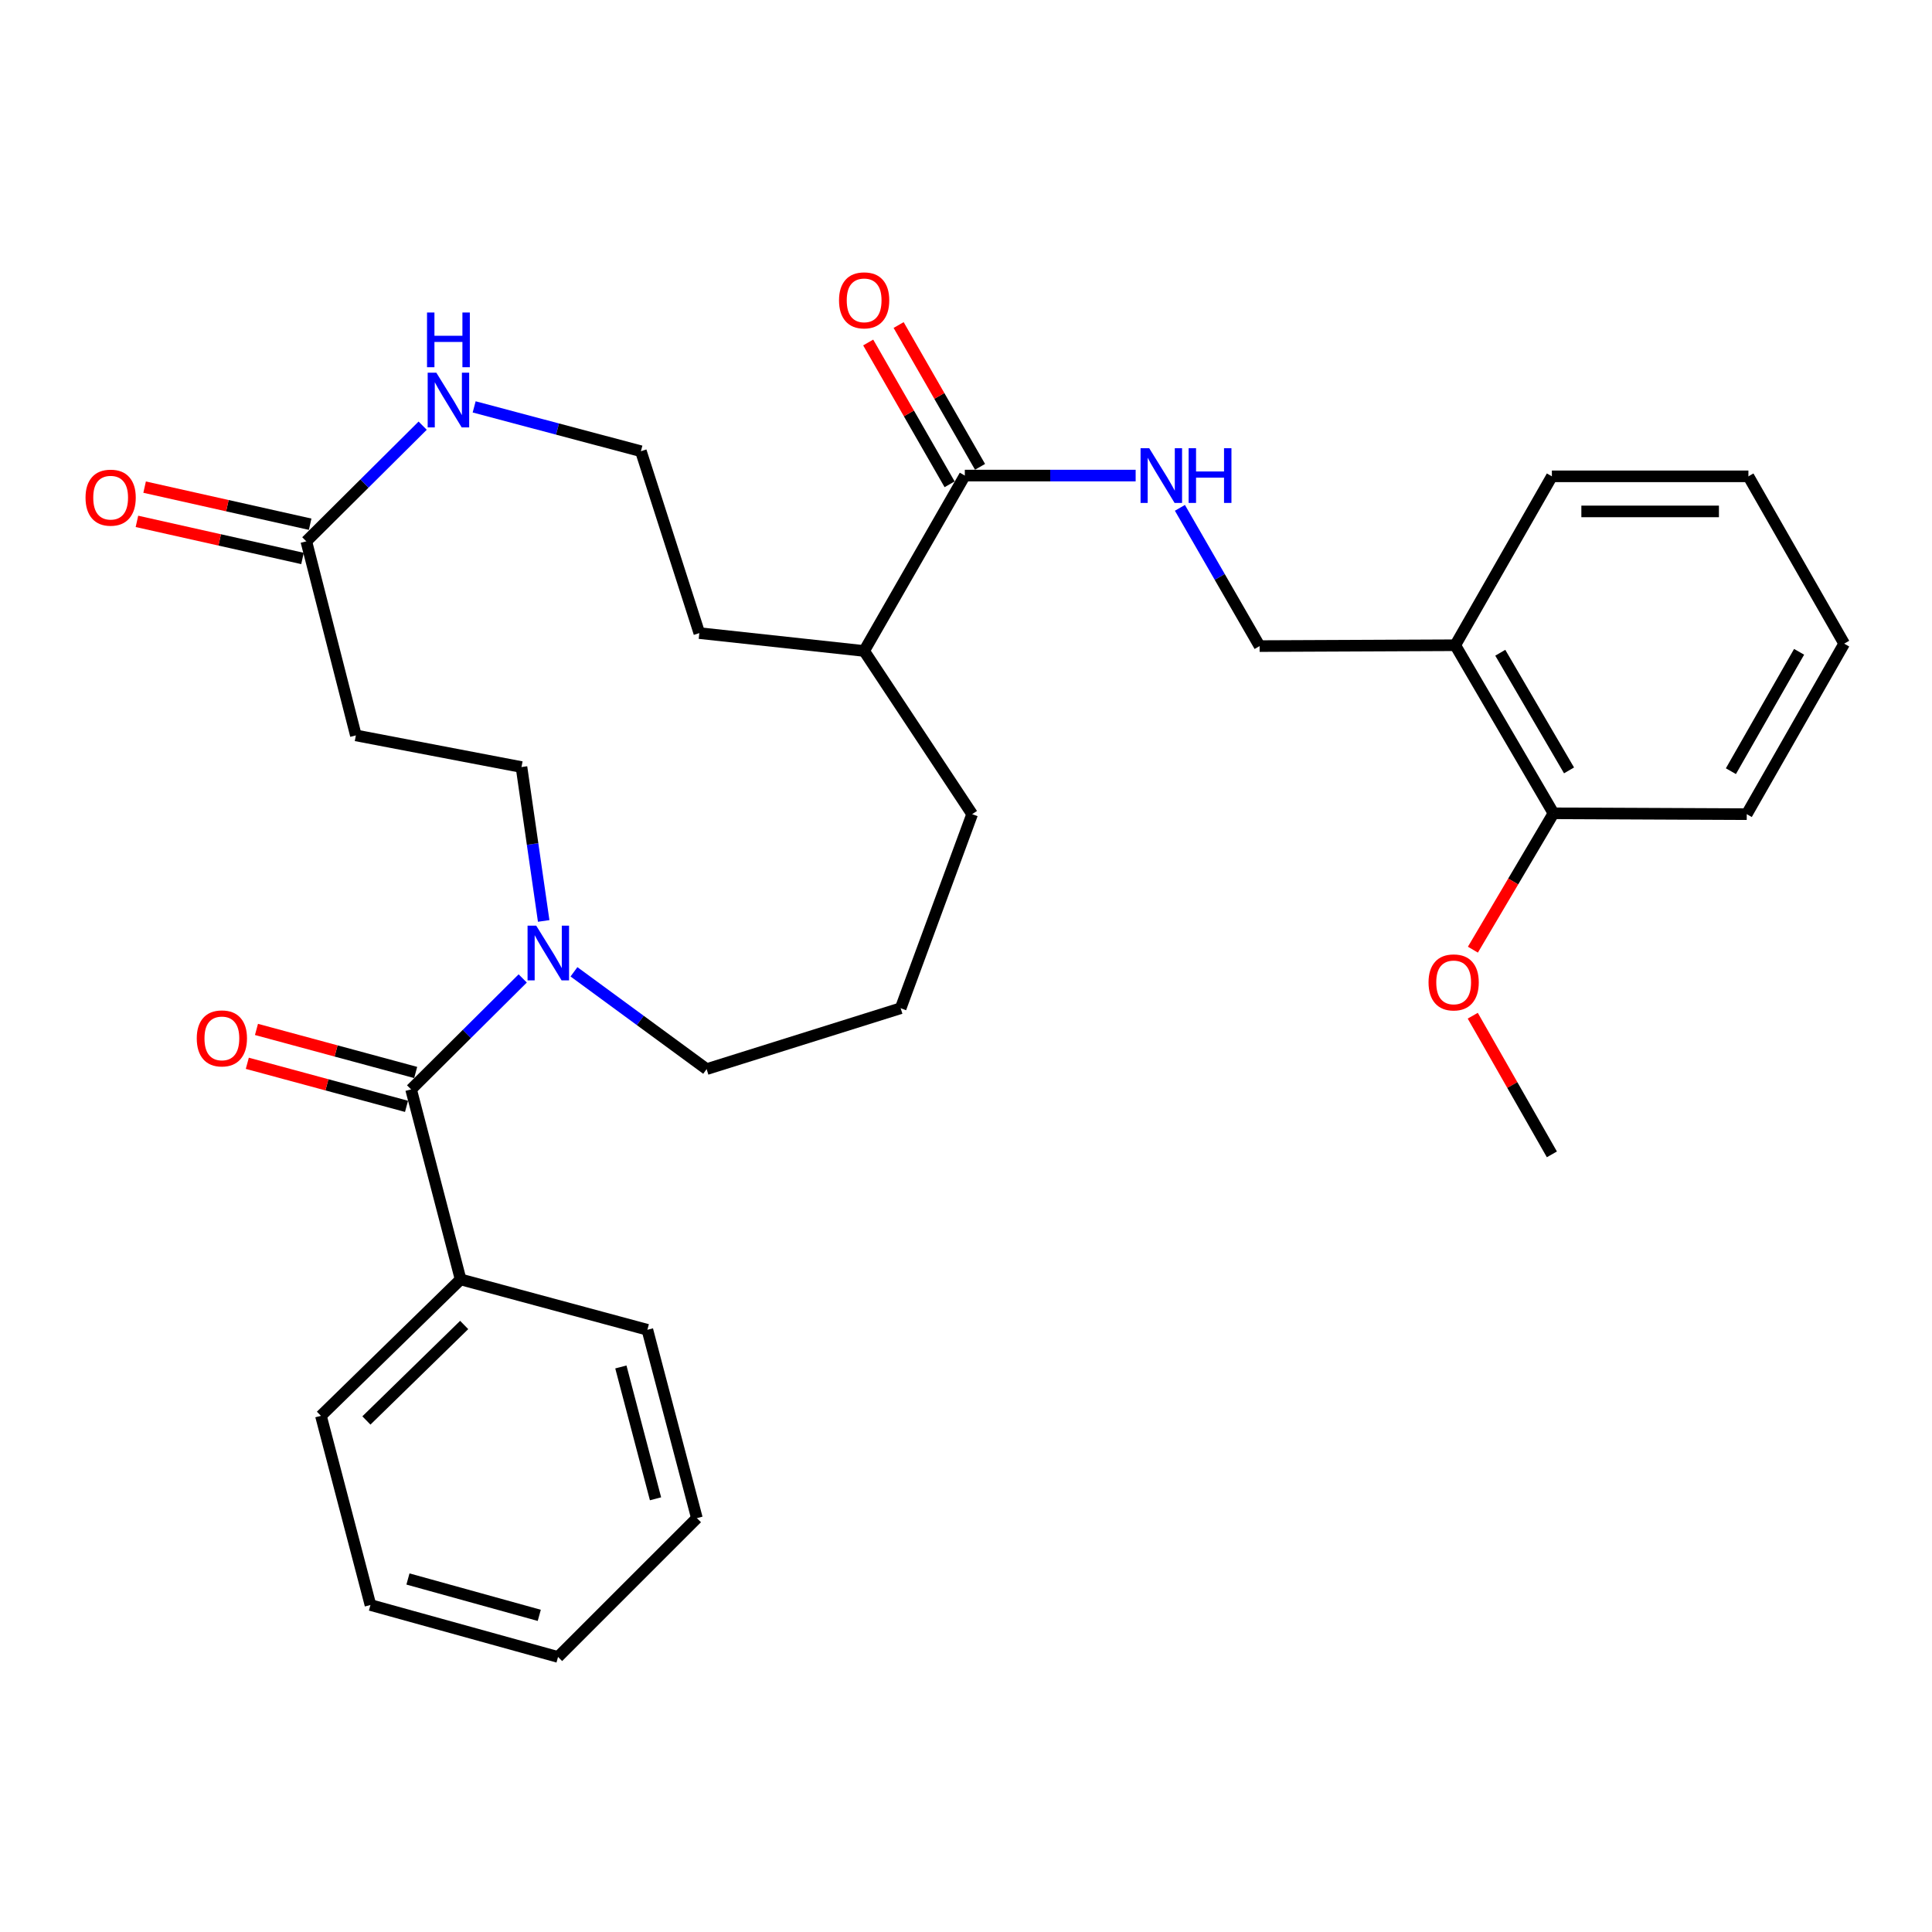 <?xml version='1.0' encoding='iso-8859-1'?>
<svg version='1.1' baseProfile='full'
              xmlns='http://www.w3.org/2000/svg'
                      xmlns:rdkit='http://www.rdkit.org/xml'
                      xmlns:xlink='http://www.w3.org/1999/xlink'
                  xml:space='preserve'
width='1000px' height='1000px' viewBox='0 0 1000 1000'>
<!-- END OF HEADER -->
<rect style='opacity:1.0;fill:#FFFFFF;stroke:none' width='1000' height='1000' x='0' y='0'> </rect>
<path class='bond-0' d='M 212.783,563.878 L 241.672,535.157' style='fill:none;fill-rule:evenodd;stroke:#000000;stroke-width:6px;stroke-linecap:butt;stroke-linejoin:miter;stroke-opacity:1' />
<path class='bond-0' d='M 241.672,535.157 L 270.56,506.437' style='fill:none;fill-rule:evenodd;stroke:#0000FF;stroke-width:6px;stroke-linecap:butt;stroke-linejoin:miter;stroke-opacity:1' />
<path class='bond-8' d='M 215.153,555.112 L 173.951,543.97' style='fill:none;fill-rule:evenodd;stroke:#000000;stroke-width:6px;stroke-linecap:butt;stroke-linejoin:miter;stroke-opacity:1' />
<path class='bond-8' d='M 173.951,543.97 L 132.749,532.828' style='fill:none;fill-rule:evenodd;stroke:#FF0000;stroke-width:6px;stroke-linecap:butt;stroke-linejoin:miter;stroke-opacity:1' />
<path class='bond-8' d='M 210.412,572.644 L 169.21,561.502' style='fill:none;fill-rule:evenodd;stroke:#000000;stroke-width:6px;stroke-linecap:butt;stroke-linejoin:miter;stroke-opacity:1' />
<path class='bond-8' d='M 169.21,561.502 L 128.008,550.36' style='fill:none;fill-rule:evenodd;stroke:#FF0000;stroke-width:6px;stroke-linecap:butt;stroke-linejoin:miter;stroke-opacity:1' />
<path class='bond-10' d='M 212.783,563.878 L 238.411,662.222' style='fill:none;fill-rule:evenodd;stroke:#000000;stroke-width:6px;stroke-linecap:butt;stroke-linejoin:miter;stroke-opacity:1' />
<path class='bond-7' d='M 281.411,476.679 L 275.666,436.852' style='fill:none;fill-rule:evenodd;stroke:#0000FF;stroke-width:6px;stroke-linecap:butt;stroke-linejoin:miter;stroke-opacity:1' />
<path class='bond-7' d='M 275.666,436.852 L 269.921,397.025' style='fill:none;fill-rule:evenodd;stroke:#000000;stroke-width:6px;stroke-linecap:butt;stroke-linejoin:miter;stroke-opacity:1' />
<path class='bond-16' d='M 297.085,503.011 L 331.419,528.193' style='fill:none;fill-rule:evenodd;stroke:#0000FF;stroke-width:6px;stroke-linecap:butt;stroke-linejoin:miter;stroke-opacity:1' />
<path class='bond-16' d='M 331.419,528.193 L 365.752,553.375' style='fill:none;fill-rule:evenodd;stroke:#000000;stroke-width:6px;stroke-linecap:butt;stroke-linejoin:miter;stroke-opacity:1' />
<path class='bond-1' d='M 499.39,246.154 L 447.277,336.941' style='fill:none;fill-rule:evenodd;stroke:#000000;stroke-width:6px;stroke-linecap:butt;stroke-linejoin:miter;stroke-opacity:1' />
<path class='bond-3' d='M 499.39,246.154 L 543.601,246.154' style='fill:none;fill-rule:evenodd;stroke:#000000;stroke-width:6px;stroke-linecap:butt;stroke-linejoin:miter;stroke-opacity:1' />
<path class='bond-3' d='M 543.601,246.154 L 587.811,246.154' style='fill:none;fill-rule:evenodd;stroke:#0000FF;stroke-width:6px;stroke-linecap:butt;stroke-linejoin:miter;stroke-opacity:1' />
<path class='bond-11' d='M 507.265,241.633 L 486.197,204.933' style='fill:none;fill-rule:evenodd;stroke:#000000;stroke-width:6px;stroke-linecap:butt;stroke-linejoin:miter;stroke-opacity:1' />
<path class='bond-11' d='M 486.197,204.933 L 465.128,168.233' style='fill:none;fill-rule:evenodd;stroke:#FF0000;stroke-width:6px;stroke-linecap:butt;stroke-linejoin:miter;stroke-opacity:1' />
<path class='bond-11' d='M 491.515,250.675 L 470.446,213.975' style='fill:none;fill-rule:evenodd;stroke:#000000;stroke-width:6px;stroke-linecap:butt;stroke-linejoin:miter;stroke-opacity:1' />
<path class='bond-11' d='M 470.446,213.975 L 449.377,177.275' style='fill:none;fill-rule:evenodd;stroke:#FF0000;stroke-width:6px;stroke-linecap:butt;stroke-linejoin:miter;stroke-opacity:1' />
<path class='bond-2' d='M 158.551,280.197 L 184.199,380.639' style='fill:none;fill-rule:evenodd;stroke:#000000;stroke-width:6px;stroke-linecap:butt;stroke-linejoin:miter;stroke-opacity:1' />
<path class='bond-5' d='M 158.551,280.197 L 188.661,250.26' style='fill:none;fill-rule:evenodd;stroke:#000000;stroke-width:6px;stroke-linecap:butt;stroke-linejoin:miter;stroke-opacity:1' />
<path class='bond-5' d='M 188.661,250.26 L 218.772,220.323' style='fill:none;fill-rule:evenodd;stroke:#0000FF;stroke-width:6px;stroke-linecap:butt;stroke-linejoin:miter;stroke-opacity:1' />
<path class='bond-12' d='M 160.536,271.336 L 117.694,261.737' style='fill:none;fill-rule:evenodd;stroke:#000000;stroke-width:6px;stroke-linecap:butt;stroke-linejoin:miter;stroke-opacity:1' />
<path class='bond-12' d='M 117.694,261.737 L 74.851,252.138' style='fill:none;fill-rule:evenodd;stroke:#FF0000;stroke-width:6px;stroke-linecap:butt;stroke-linejoin:miter;stroke-opacity:1' />
<path class='bond-12' d='M 156.566,289.058 L 113.723,279.459' style='fill:none;fill-rule:evenodd;stroke:#000000;stroke-width:6px;stroke-linecap:butt;stroke-linejoin:miter;stroke-opacity:1' />
<path class='bond-12' d='M 113.723,279.459 L 70.88,269.86' style='fill:none;fill-rule:evenodd;stroke:#FF0000;stroke-width:6px;stroke-linecap:butt;stroke-linejoin:miter;stroke-opacity:1' />
<path class='bond-9' d='M 610.723,262.861 L 631.345,298.64' style='fill:none;fill-rule:evenodd;stroke:#0000FF;stroke-width:6px;stroke-linecap:butt;stroke-linejoin:miter;stroke-opacity:1' />
<path class='bond-9' d='M 631.345,298.64 L 651.966,334.419' style='fill:none;fill-rule:evenodd;stroke:#000000;stroke-width:6px;stroke-linecap:butt;stroke-linejoin:miter;stroke-opacity:1' />
<path class='bond-4' d='M 184.199,380.639 L 269.921,397.025' style='fill:none;fill-rule:evenodd;stroke:#000000;stroke-width:6px;stroke-linecap:butt;stroke-linejoin:miter;stroke-opacity:1' />
<path class='bond-15' d='M 245.422,210.607 L 288.576,222.08' style='fill:none;fill-rule:evenodd;stroke:#0000FF;stroke-width:6px;stroke-linecap:butt;stroke-linejoin:miter;stroke-opacity:1' />
<path class='bond-15' d='M 288.576,222.08 L 331.73,233.552' style='fill:none;fill-rule:evenodd;stroke:#000000;stroke-width:6px;stroke-linecap:butt;stroke-linejoin:miter;stroke-opacity:1' />
<path class='bond-6' d='M 753.236,333.975 L 651.966,334.419' style='fill:none;fill-rule:evenodd;stroke:#000000;stroke-width:6px;stroke-linecap:butt;stroke-linejoin:miter;stroke-opacity:1' />
<path class='bond-13' d='M 753.236,333.975 L 804.078,420.968' style='fill:none;fill-rule:evenodd;stroke:#000000;stroke-width:6px;stroke-linecap:butt;stroke-linejoin:miter;stroke-opacity:1' />
<path class='bond-13' d='M 776.542,337.86 L 812.132,398.755' style='fill:none;fill-rule:evenodd;stroke:#000000;stroke-width:6px;stroke-linecap:butt;stroke-linejoin:miter;stroke-opacity:1' />
<path class='bond-19' d='M 753.236,333.975 L 803.251,246.548' style='fill:none;fill-rule:evenodd;stroke:#000000;stroke-width:6px;stroke-linecap:butt;stroke-linejoin:miter;stroke-opacity:1' />
<path class='bond-22' d='M 238.411,662.222 L 166.118,732.829' style='fill:none;fill-rule:evenodd;stroke:#000000;stroke-width:6px;stroke-linecap:butt;stroke-linejoin:miter;stroke-opacity:1' />
<path class='bond-22' d='M 240.257,685.806 L 189.652,735.231' style='fill:none;fill-rule:evenodd;stroke:#000000;stroke-width:6px;stroke-linecap:butt;stroke-linejoin:miter;stroke-opacity:1' />
<path class='bond-23' d='M 238.411,662.222 L 335.08,688.294' style='fill:none;fill-rule:evenodd;stroke:#000000;stroke-width:6px;stroke-linecap:butt;stroke-linejoin:miter;stroke-opacity:1' />
<path class='bond-17' d='M 804.078,420.968 L 783.225,456.257' style='fill:none;fill-rule:evenodd;stroke:#000000;stroke-width:6px;stroke-linecap:butt;stroke-linejoin:miter;stroke-opacity:1' />
<path class='bond-17' d='M 783.225,456.257 L 762.371,491.546' style='fill:none;fill-rule:evenodd;stroke:#FF0000;stroke-width:6px;stroke-linecap:butt;stroke-linejoin:miter;stroke-opacity:1' />
<path class='bond-24' d='M 804.078,420.968 L 904.117,421.412' style='fill:none;fill-rule:evenodd;stroke:#000000;stroke-width:6px;stroke-linecap:butt;stroke-linejoin:miter;stroke-opacity:1' />
<path class='bond-14' d='M 447.277,336.941 L 503.184,421.412' style='fill:none;fill-rule:evenodd;stroke:#000000;stroke-width:6px;stroke-linecap:butt;stroke-linejoin:miter;stroke-opacity:1' />
<path class='bond-20' d='M 447.277,336.941 L 361.969,327.689' style='fill:none;fill-rule:evenodd;stroke:#000000;stroke-width:6px;stroke-linecap:butt;stroke-linejoin:miter;stroke-opacity:1' />
<path class='bond-32' d='M 331.73,233.552 L 361.969,327.689' style='fill:none;fill-rule:evenodd;stroke:#000000;stroke-width:6px;stroke-linecap:butt;stroke-linejoin:miter;stroke-opacity:1' />
<path class='bond-18' d='M 365.752,553.375 L 466.185,521.864' style='fill:none;fill-rule:evenodd;stroke:#000000;stroke-width:6px;stroke-linecap:butt;stroke-linejoin:miter;stroke-opacity:1' />
<path class='bond-25' d='M 762.295,525.729 L 782.773,561.613' style='fill:none;fill-rule:evenodd;stroke:#FF0000;stroke-width:6px;stroke-linecap:butt;stroke-linejoin:miter;stroke-opacity:1' />
<path class='bond-25' d='M 782.773,561.613 L 803.251,597.497' style='fill:none;fill-rule:evenodd;stroke:#000000;stroke-width:6px;stroke-linecap:butt;stroke-linejoin:miter;stroke-opacity:1' />
<path class='bond-21' d='M 466.185,521.864 L 503.184,421.412' style='fill:none;fill-rule:evenodd;stroke:#000000;stroke-width:6px;stroke-linecap:butt;stroke-linejoin:miter;stroke-opacity:1' />
<path class='bond-26' d='M 803.251,246.548 L 904.975,246.548' style='fill:none;fill-rule:evenodd;stroke:#000000;stroke-width:6px;stroke-linecap:butt;stroke-linejoin:miter;stroke-opacity:1' />
<path class='bond-26' d='M 818.509,264.709 L 889.716,264.709' style='fill:none;fill-rule:evenodd;stroke:#000000;stroke-width:6px;stroke-linecap:butt;stroke-linejoin:miter;stroke-opacity:1' />
<path class='bond-27' d='M 166.118,732.829 L 191.746,830.75' style='fill:none;fill-rule:evenodd;stroke:#000000;stroke-width:6px;stroke-linecap:butt;stroke-linejoin:miter;stroke-opacity:1' />
<path class='bond-28' d='M 335.08,688.294 L 360.708,785.78' style='fill:none;fill-rule:evenodd;stroke:#000000;stroke-width:6px;stroke-linecap:butt;stroke-linejoin:miter;stroke-opacity:1' />
<path class='bond-28' d='M 321.359,707.534 L 339.299,775.775' style='fill:none;fill-rule:evenodd;stroke:#000000;stroke-width:6px;stroke-linecap:butt;stroke-linejoin:miter;stroke-opacity:1' />
<path class='bond-33' d='M 904.117,421.412 L 954.545,333.147' style='fill:none;fill-rule:evenodd;stroke:#000000;stroke-width:6px;stroke-linecap:butt;stroke-linejoin:miter;stroke-opacity:1' />
<path class='bond-33' d='M 895.912,399.163 L 931.212,337.377' style='fill:none;fill-rule:evenodd;stroke:#000000;stroke-width:6px;stroke-linecap:butt;stroke-linejoin:miter;stroke-opacity:1' />
<path class='bond-29' d='M 904.975,246.548 L 954.545,333.147' style='fill:none;fill-rule:evenodd;stroke:#000000;stroke-width:6px;stroke-linecap:butt;stroke-linejoin:miter;stroke-opacity:1' />
<path class='bond-31' d='M 191.746,830.75 L 288.839,857.639' style='fill:none;fill-rule:evenodd;stroke:#000000;stroke-width:6px;stroke-linecap:butt;stroke-linejoin:miter;stroke-opacity:1' />
<path class='bond-31' d='M 211.157,817.28 L 279.122,836.103' style='fill:none;fill-rule:evenodd;stroke:#000000;stroke-width:6px;stroke-linecap:butt;stroke-linejoin:miter;stroke-opacity:1' />
<path class='bond-30' d='M 360.708,785.78 L 288.839,857.639' style='fill:none;fill-rule:evenodd;stroke:#000000;stroke-width:6px;stroke-linecap:butt;stroke-linejoin:miter;stroke-opacity:1' />
<path  class='atom-1' d='M 277.544 479.11
L 286.824 494.11
Q 287.744 495.59, 289.224 498.27
Q 290.704 500.95, 290.784 501.11
L 290.784 479.11
L 294.544 479.11
L 294.544 507.43
L 290.664 507.43
L 280.704 491.03
Q 279.544 489.11, 278.304 486.91
Q 277.104 484.71, 276.744 484.03
L 276.744 507.43
L 273.064 507.43
L 273.064 479.11
L 277.544 479.11
' fill='#0000FF'/>
<path  class='atom-4' d='M 594.834 231.994
L 604.114 246.994
Q 605.034 248.474, 606.514 251.154
Q 607.994 253.834, 608.074 253.994
L 608.074 231.994
L 611.834 231.994
L 611.834 260.314
L 607.954 260.314
L 597.994 243.914
Q 596.834 241.994, 595.594 239.794
Q 594.394 237.594, 594.034 236.914
L 594.034 260.314
L 590.354 260.314
L 590.354 231.994
L 594.834 231.994
' fill='#0000FF'/>
<path  class='atom-4' d='M 615.234 231.994
L 619.074 231.994
L 619.074 244.034
L 633.554 244.034
L 633.554 231.994
L 637.394 231.994
L 637.394 260.314
L 633.554 260.314
L 633.554 247.234
L 619.074 247.234
L 619.074 260.314
L 615.234 260.314
L 615.234 231.994
' fill='#0000FF'/>
<path  class='atom-6' d='M 225.845 192.907
L 235.125 207.907
Q 236.045 209.387, 237.525 212.067
Q 239.005 214.747, 239.085 214.907
L 239.085 192.907
L 242.845 192.907
L 242.845 221.227
L 238.965 221.227
L 229.005 204.827
Q 227.845 202.907, 226.605 200.707
Q 225.405 198.507, 225.045 197.827
L 225.045 221.227
L 221.365 221.227
L 221.365 192.907
L 225.845 192.907
' fill='#0000FF'/>
<path  class='atom-6' d='M 221.025 161.755
L 224.865 161.755
L 224.865 173.795
L 239.345 173.795
L 239.345 161.755
L 243.185 161.755
L 243.185 190.075
L 239.345 190.075
L 239.345 176.995
L 224.865 176.995
L 224.865 190.075
L 221.025 190.075
L 221.025 161.755
' fill='#0000FF'/>
<path  class='atom-9' d='M 101.842 537.472
Q 101.842 530.672, 105.202 526.872
Q 108.562 523.072, 114.842 523.072
Q 121.122 523.072, 124.482 526.872
Q 127.842 530.672, 127.842 537.472
Q 127.842 544.352, 124.442 548.272
Q 121.042 552.152, 114.842 552.152
Q 108.602 552.152, 105.202 548.272
Q 101.842 544.392, 101.842 537.472
M 114.842 548.952
Q 119.162 548.952, 121.482 546.072
Q 123.842 543.152, 123.842 537.472
Q 123.842 531.912, 121.482 529.112
Q 119.162 526.272, 114.842 526.272
Q 110.522 526.272, 108.162 529.072
Q 105.842 531.872, 105.842 537.472
Q 105.842 543.192, 108.162 546.072
Q 110.522 548.952, 114.842 548.952
' fill='#FF0000'/>
<path  class='atom-12' d='M 434.277 155.457
Q 434.277 148.657, 437.637 144.857
Q 440.997 141.057, 447.277 141.057
Q 453.557 141.057, 456.917 144.857
Q 460.277 148.657, 460.277 155.457
Q 460.277 162.337, 456.877 166.257
Q 453.477 170.137, 447.277 170.137
Q 441.037 170.137, 437.637 166.257
Q 434.277 162.377, 434.277 155.457
M 447.277 166.937
Q 451.597 166.937, 453.917 164.057
Q 456.277 161.137, 456.277 155.457
Q 456.277 149.897, 453.917 147.097
Q 451.597 144.257, 447.277 144.257
Q 442.957 144.257, 440.597 147.057
Q 438.277 149.857, 438.277 155.457
Q 438.277 161.177, 440.597 164.057
Q 442.957 166.937, 447.277 166.937
' fill='#FF0000'/>
<path  class='atom-13' d='M 44.271 257.585
Q 44.271 250.785, 47.631 246.985
Q 50.991 243.185, 57.271 243.185
Q 63.551 243.185, 66.911 246.985
Q 70.271 250.785, 70.271 257.585
Q 70.271 264.465, 66.871 268.385
Q 63.471 272.265, 57.271 272.265
Q 51.031 272.265, 47.631 268.385
Q 44.271 264.505, 44.271 257.585
M 57.271 269.065
Q 61.591 269.065, 63.911 266.185
Q 66.271 263.265, 66.271 257.585
Q 66.271 252.025, 63.911 249.225
Q 61.591 246.385, 57.271 246.385
Q 52.951 246.385, 50.591 249.185
Q 48.271 251.985, 48.271 257.585
Q 48.271 263.305, 50.591 266.185
Q 52.951 269.065, 57.271 269.065
' fill='#FF0000'/>
<path  class='atom-18' d='M 739.409 508.485
Q 739.409 501.685, 742.769 497.885
Q 746.129 494.085, 752.409 494.085
Q 758.689 494.085, 762.049 497.885
Q 765.409 501.685, 765.409 508.485
Q 765.409 515.365, 762.009 519.285
Q 758.609 523.165, 752.409 523.165
Q 746.169 523.165, 742.769 519.285
Q 739.409 515.405, 739.409 508.485
M 752.409 519.965
Q 756.729 519.965, 759.049 517.085
Q 761.409 514.165, 761.409 508.485
Q 761.409 502.925, 759.049 500.125
Q 756.729 497.285, 752.409 497.285
Q 748.089 497.285, 745.729 500.085
Q 743.409 502.885, 743.409 508.485
Q 743.409 514.205, 745.729 517.085
Q 748.089 519.965, 752.409 519.965
' fill='#FF0000'/>
</svg>
